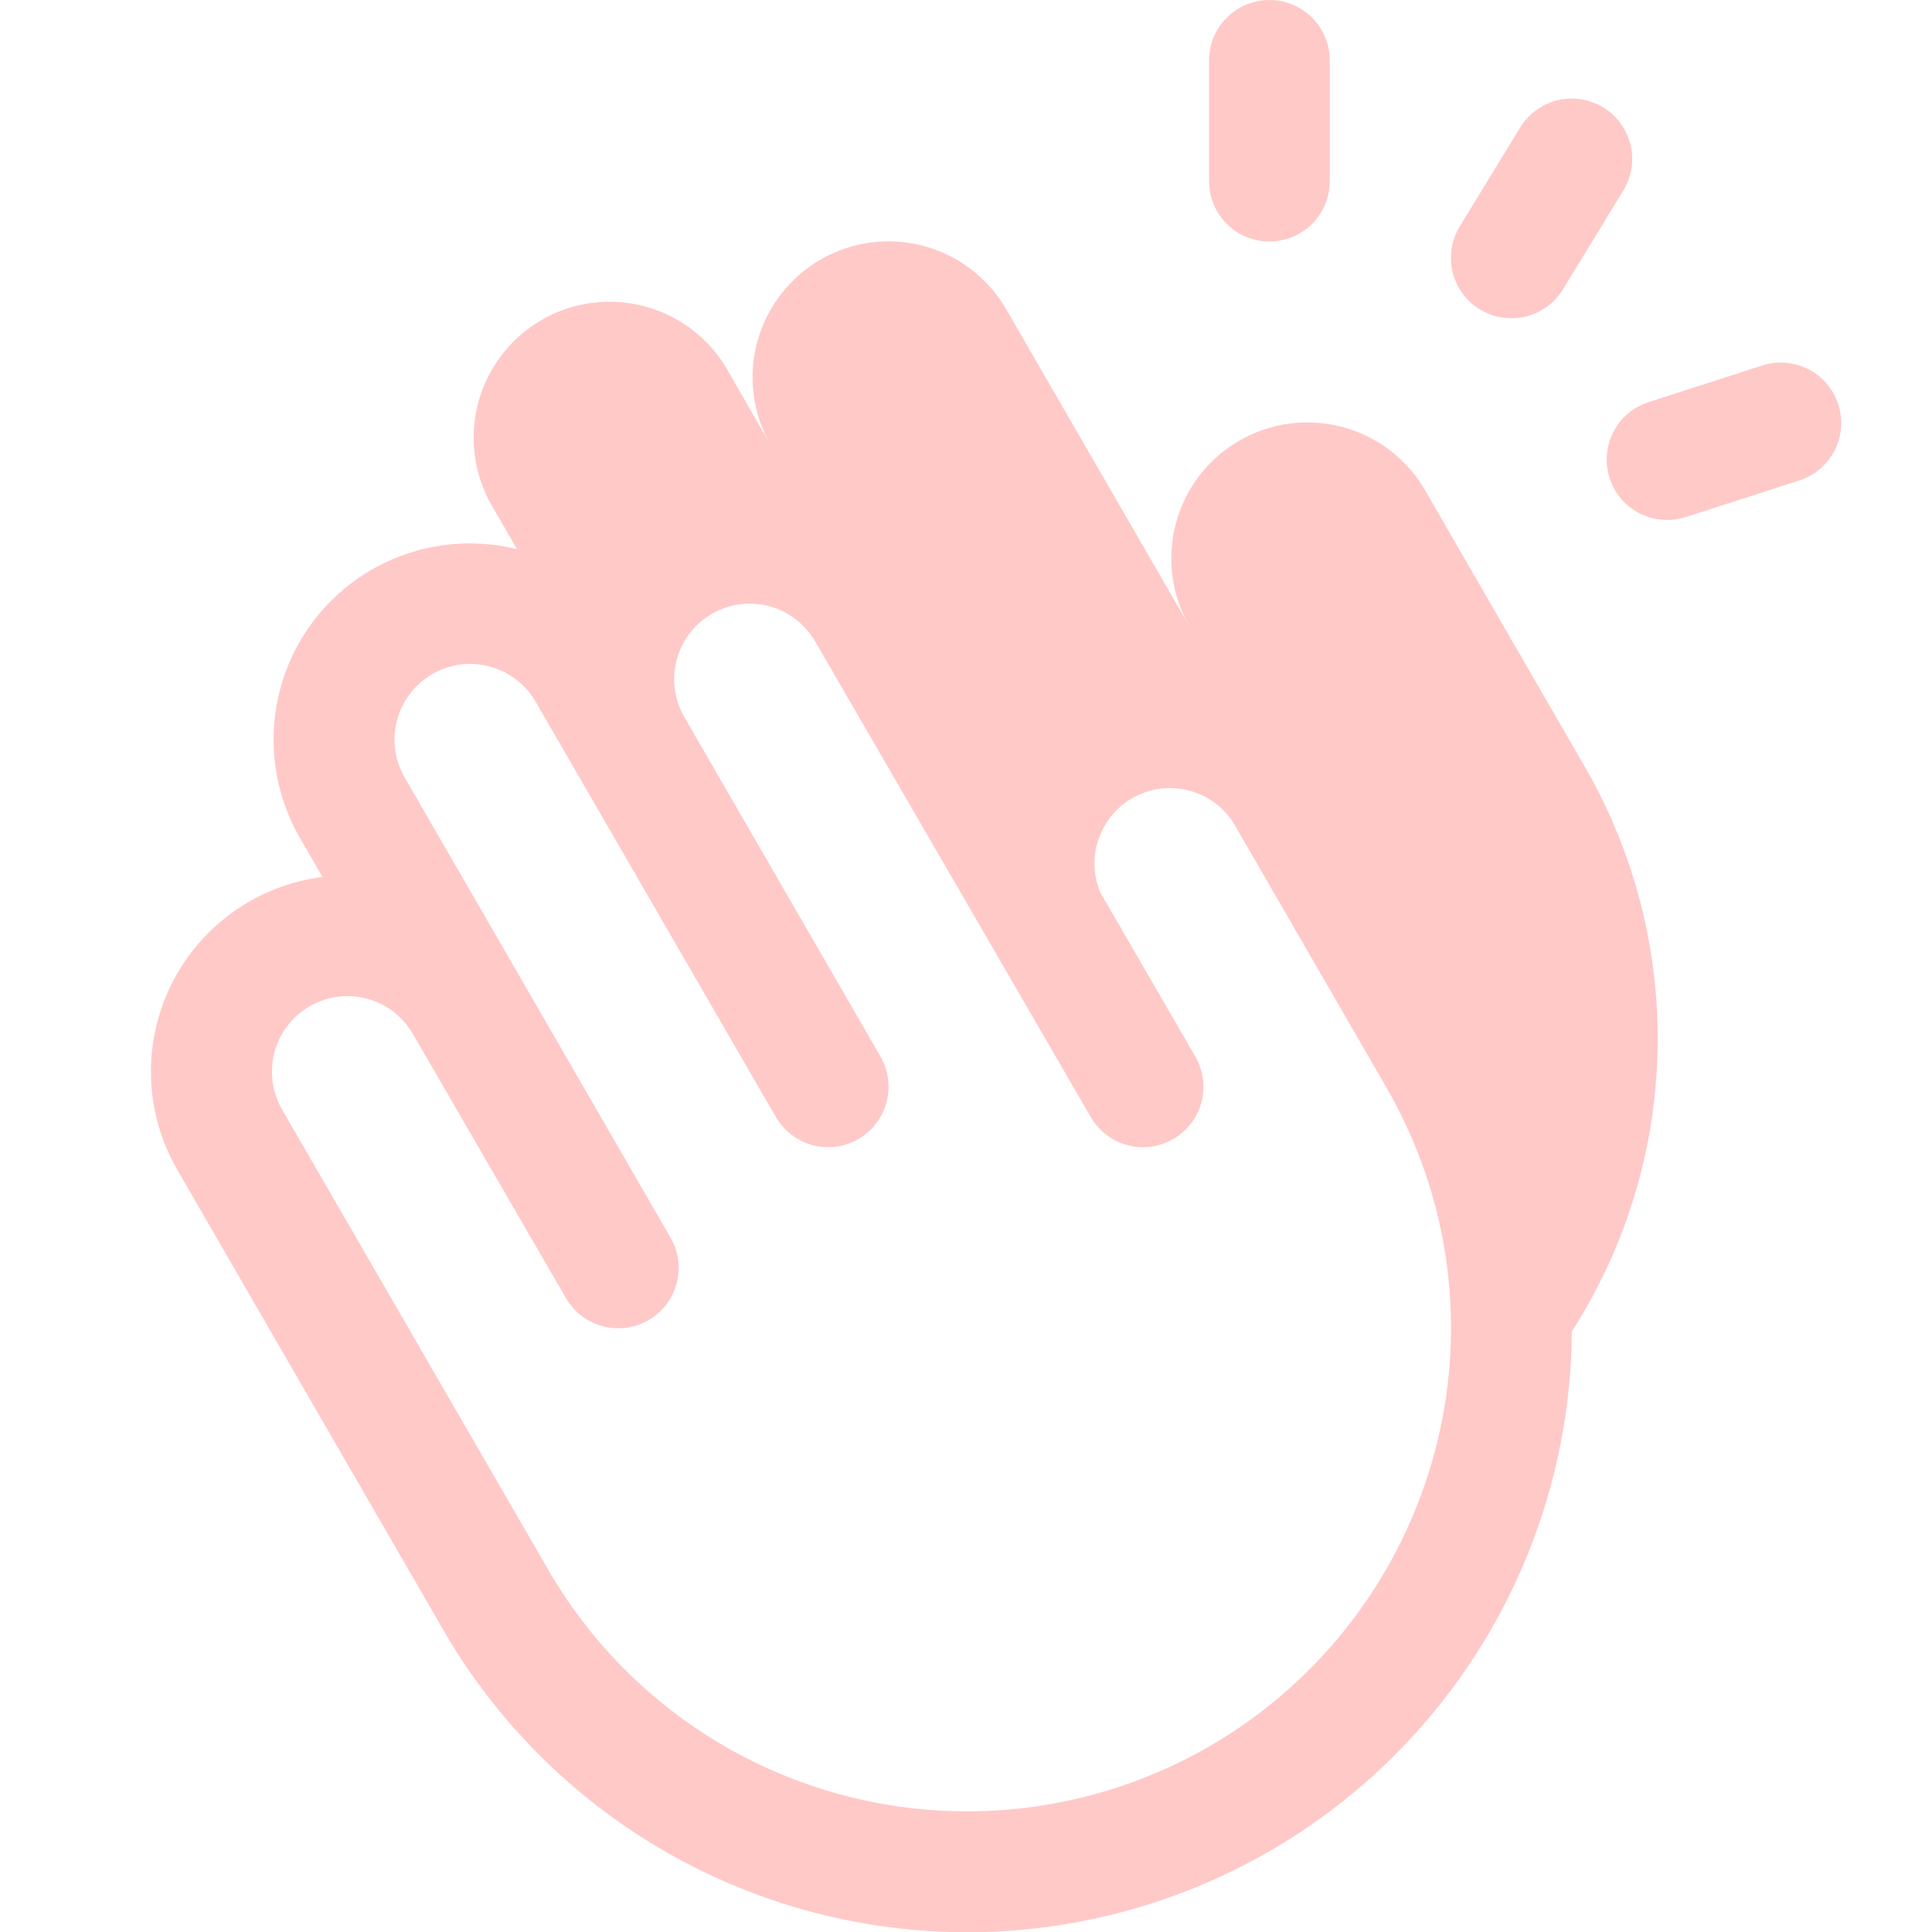 <?xml version="1.0" encoding="UTF-8"?>
<svg xmlns="http://www.w3.org/2000/svg" width="24" height="24" viewBox="0 0 24 24" fill="none">
  <g clip-path="url(#clip0_8502_40523)">
    <path d="M17.705 6.094C17.482 5.705 17.113 5.422 16.68 5.305C16.247 5.189 15.785 5.249 15.397 5.473C15.008 5.696 14.725 6.065 14.608 6.498C14.492 6.931 14.552 7.393 14.776 7.781L12.501 3.844C12.277 3.456 11.909 3.172 11.476 3.056C11.043 2.94 10.582 3 10.194 3.224C9.806 3.448 9.523 3.817 9.406 4.249C9.29 4.682 9.351 5.143 9.574 5.531L9.036 4.594C8.813 4.206 8.444 3.922 8.011 3.806C7.578 3.69 7.117 3.75 6.729 3.974C6.341 4.198 6.058 4.567 5.941 4.999C5.825 5.432 5.886 5.893 6.109 6.281L6.423 6.822C5.958 6.707 5.471 6.731 5.02 6.891C4.569 7.051 4.176 7.34 3.888 7.722C3.601 8.104 3.432 8.562 3.403 9.039C3.374 9.517 3.485 9.992 3.724 10.406L4.006 10.894C3.607 10.944 3.227 11.093 2.9 11.326C2.572 11.559 2.307 11.869 2.129 12.229C1.95 12.589 1.863 12.988 1.876 13.389C1.889 13.791 2.001 14.183 2.202 14.531L5.508 20.25C6.334 21.678 7.606 22.794 9.129 23.427C10.652 24.061 12.341 24.175 13.935 23.753C15.53 23.331 16.941 22.396 17.951 21.093C18.962 19.789 19.515 18.189 19.526 16.54C20.194 15.498 20.563 14.292 20.591 13.054C20.619 11.816 20.306 10.595 19.686 9.523L17.705 6.094ZM17.818 18.052C17.509 19.2 16.867 20.23 15.974 21.012C15.08 21.795 13.975 22.295 12.797 22.45C11.619 22.605 10.422 22.407 9.356 21.882C8.291 21.357 7.405 20.528 6.81 19.5L3.503 13.781C3.442 13.675 3.402 13.557 3.386 13.434C3.37 13.312 3.378 13.188 3.41 13.069C3.442 12.95 3.497 12.839 3.572 12.741C3.647 12.643 3.74 12.561 3.847 12.5C4.063 12.375 4.319 12.342 4.559 12.406C4.678 12.438 4.79 12.493 4.888 12.568C4.985 12.643 5.067 12.737 5.129 12.844L7.03 16.125C7.13 16.297 7.293 16.423 7.486 16.475C7.678 16.526 7.883 16.5 8.055 16.4C8.228 16.301 8.354 16.137 8.405 15.945C8.457 15.752 8.43 15.547 8.33 15.375L5.026 9.656C4.901 9.44 4.868 9.184 4.933 8.943C4.998 8.702 5.156 8.497 5.372 8.373C5.588 8.248 5.844 8.215 6.085 8.28C6.326 8.345 6.531 8.503 6.655 8.719L9.637 13.875C9.737 14.047 9.901 14.173 10.093 14.225C10.285 14.277 10.49 14.25 10.662 14.15C10.835 14.051 10.961 13.887 11.012 13.695C11.064 13.502 11.037 13.297 10.938 13.125L8.5 8.906C8.376 8.691 8.342 8.434 8.407 8.194C8.471 7.953 8.629 7.749 8.845 7.624C9.06 7.5 9.317 7.466 9.557 7.531C9.797 7.596 10.002 7.753 10.127 7.969L13.549 13.875C13.648 14.047 13.812 14.173 14.004 14.225C14.196 14.277 14.401 14.25 14.574 14.15C14.746 14.051 14.872 13.887 14.924 13.695C14.975 13.502 14.948 13.297 14.849 13.125L13.668 11.086C13.578 10.87 13.573 10.628 13.652 10.408C13.732 10.188 13.891 10.006 14.098 9.897C14.306 9.788 14.546 9.761 14.772 9.821C14.998 9.88 15.194 10.022 15.321 10.219L17.217 13.5C17.613 14.181 17.871 14.935 17.974 15.716C18.077 16.498 18.024 17.293 17.818 18.053V18.052ZM15.019 2.25V0.75C15.019 0.551 15.098 0.36 15.239 0.22C15.38 0.079 15.57 0 15.769 0C15.968 0 16.159 0.079 16.3 0.22C16.44 0.36 16.519 0.551 16.519 0.75V2.25C16.519 2.449 16.44 2.64 16.3 2.78C16.159 2.921 15.968 3 15.769 3C15.57 3 15.38 2.921 15.239 2.78C15.098 2.64 15.019 2.449 15.019 2.25ZM18.134 2.812L18.884 1.584C18.935 1.5 19.002 1.427 19.082 1.369C19.162 1.311 19.252 1.269 19.348 1.245C19.444 1.222 19.543 1.218 19.64 1.233C19.738 1.248 19.831 1.282 19.916 1.334C20 1.385 20.073 1.452 20.131 1.532C20.189 1.611 20.231 1.702 20.255 1.798C20.278 1.893 20.282 1.993 20.267 2.09C20.252 2.188 20.218 2.281 20.166 2.365L19.416 3.594C19.349 3.704 19.255 3.795 19.143 3.858C19.03 3.921 18.904 3.954 18.775 3.953C18.642 3.954 18.511 3.918 18.396 3.851C18.28 3.784 18.185 3.687 18.12 3.571C18.055 3.455 18.022 3.323 18.024 3.19C18.026 3.057 18.064 2.926 18.134 2.812ZM22.353 5.968L20.942 6.423C20.867 6.447 20.789 6.459 20.711 6.459C20.532 6.46 20.359 6.396 20.222 6.28C20.086 6.164 19.996 6.003 19.968 5.826C19.94 5.649 19.976 5.468 20.07 5.316C20.164 5.163 20.31 5.05 20.48 4.995L21.892 4.54C22.082 4.479 22.287 4.496 22.465 4.587C22.642 4.677 22.775 4.835 22.836 5.024C22.897 5.213 22.881 5.419 22.79 5.596C22.699 5.773 22.542 5.907 22.353 5.968Z" fill="#FFC9C8"></path>
  </g>
  <defs>
    <clipPath id="clip0_8502_40523">
      <rect width="24" height="24" fill="white"></rect>
    </clipPath>
  </defs>
</svg>
